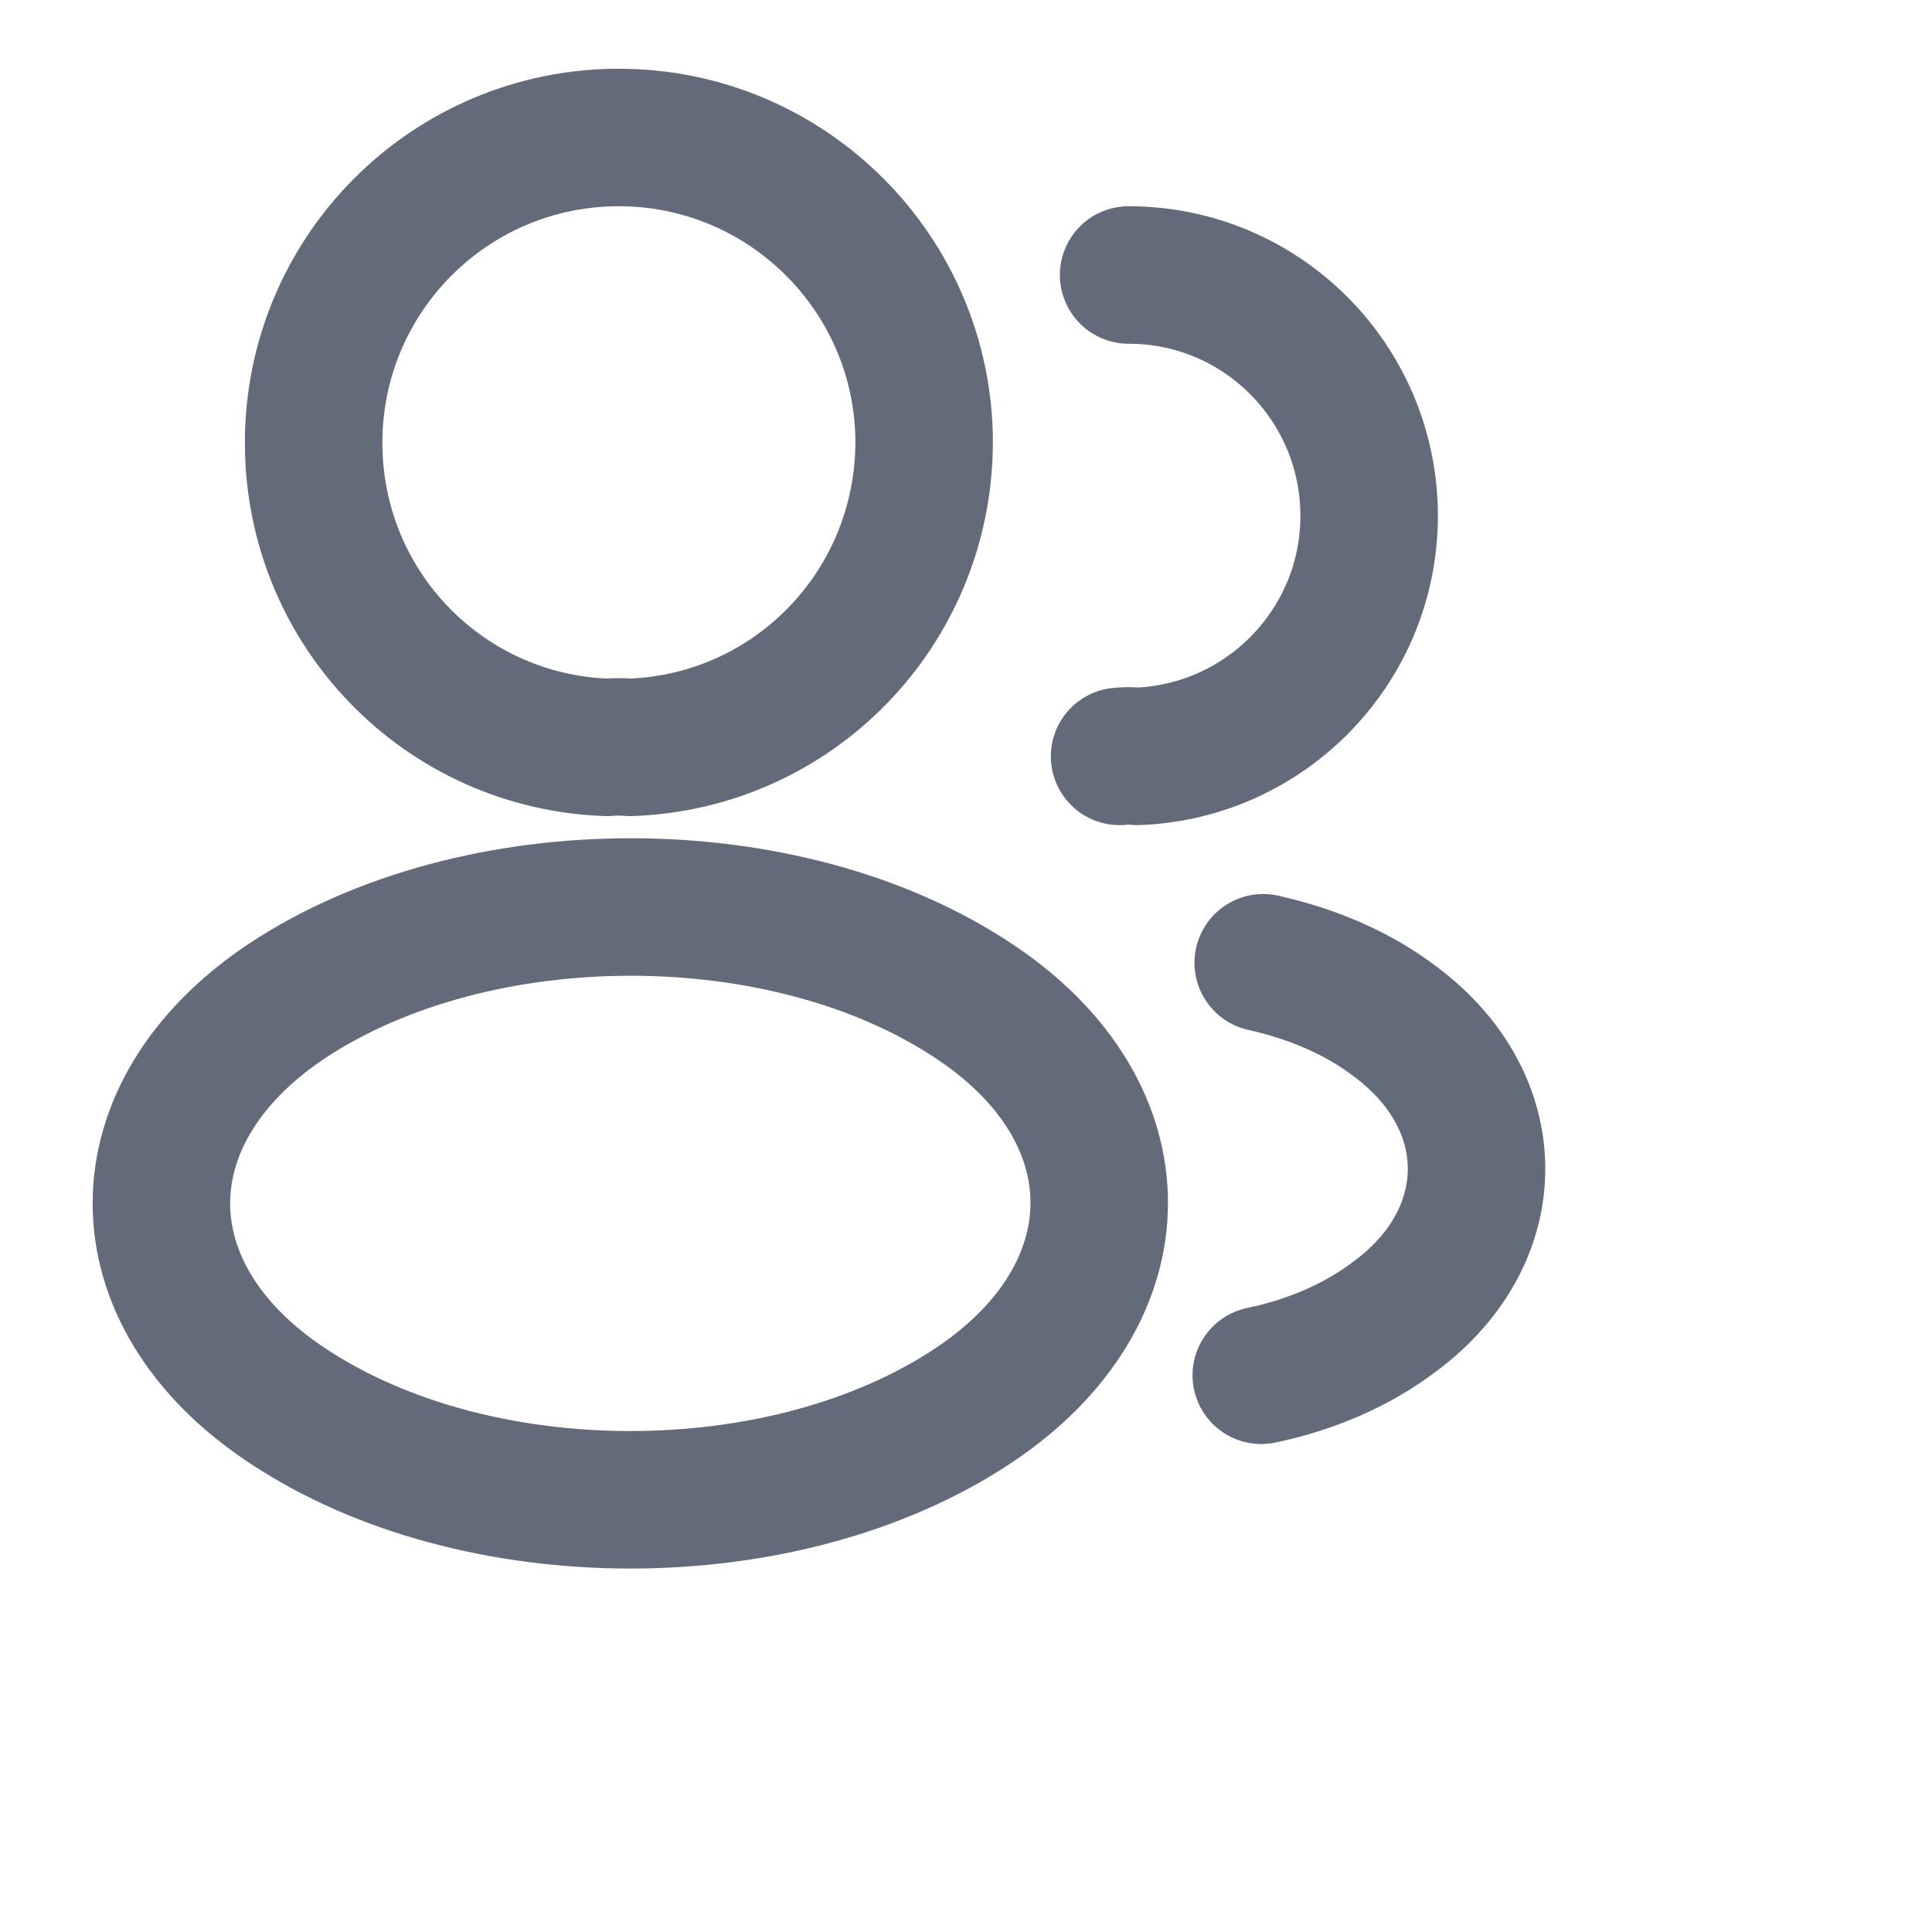 <?xml version="1.0" encoding="utf-8"?>
<svg xmlns="http://www.w3.org/2000/svg" fill="none" height="100%" overflow="visible" preserveAspectRatio="none" style="display: block;" viewBox="0 0 6 6" width="100%">
<g id="vuesax/linear/profile-2user">
<g id="profile-2user">
<path d="M3.505 0.854C3.919 0.854 4.252 1.19 4.252 1.602C4.252 2.005 3.932 2.334 3.532 2.349C3.515 2.347 3.496 2.347 3.477 2.349M3.917 4.271C4.071 4.239 4.216 4.177 4.335 4.086C4.669 3.836 4.669 3.424 4.335 3.174C4.218 3.084 4.075 3.024 3.923 2.99M1.956 2.321C1.935 2.319 1.909 2.319 1.886 2.321C1.378 2.304 0.974 1.888 0.974 1.375C0.974 0.852 1.397 0.427 1.922 0.427C2.445 0.427 2.87 0.852 2.87 1.375C2.868 1.888 2.465 2.304 1.956 2.321ZM0.889 3.11C0.372 3.456 0.372 4.019 0.889 4.363C1.476 4.756 2.439 4.756 3.026 4.363C3.543 4.017 3.543 3.453 3.026 3.11C2.441 2.719 1.478 2.719 0.889 3.11Z" id="Vector" stroke="#636A79" stroke-linecap="round" stroke-linejoin="round" stroke-width="0.427"/>
<path d="M0.214 4.912L0.214 0.214L4.912 0.214L4.912 4.912L0.214 4.912Z" id="Vector_2" opacity="0" stroke="#636A79" stroke-width="0.427"/>
</g>
</g>
</svg>